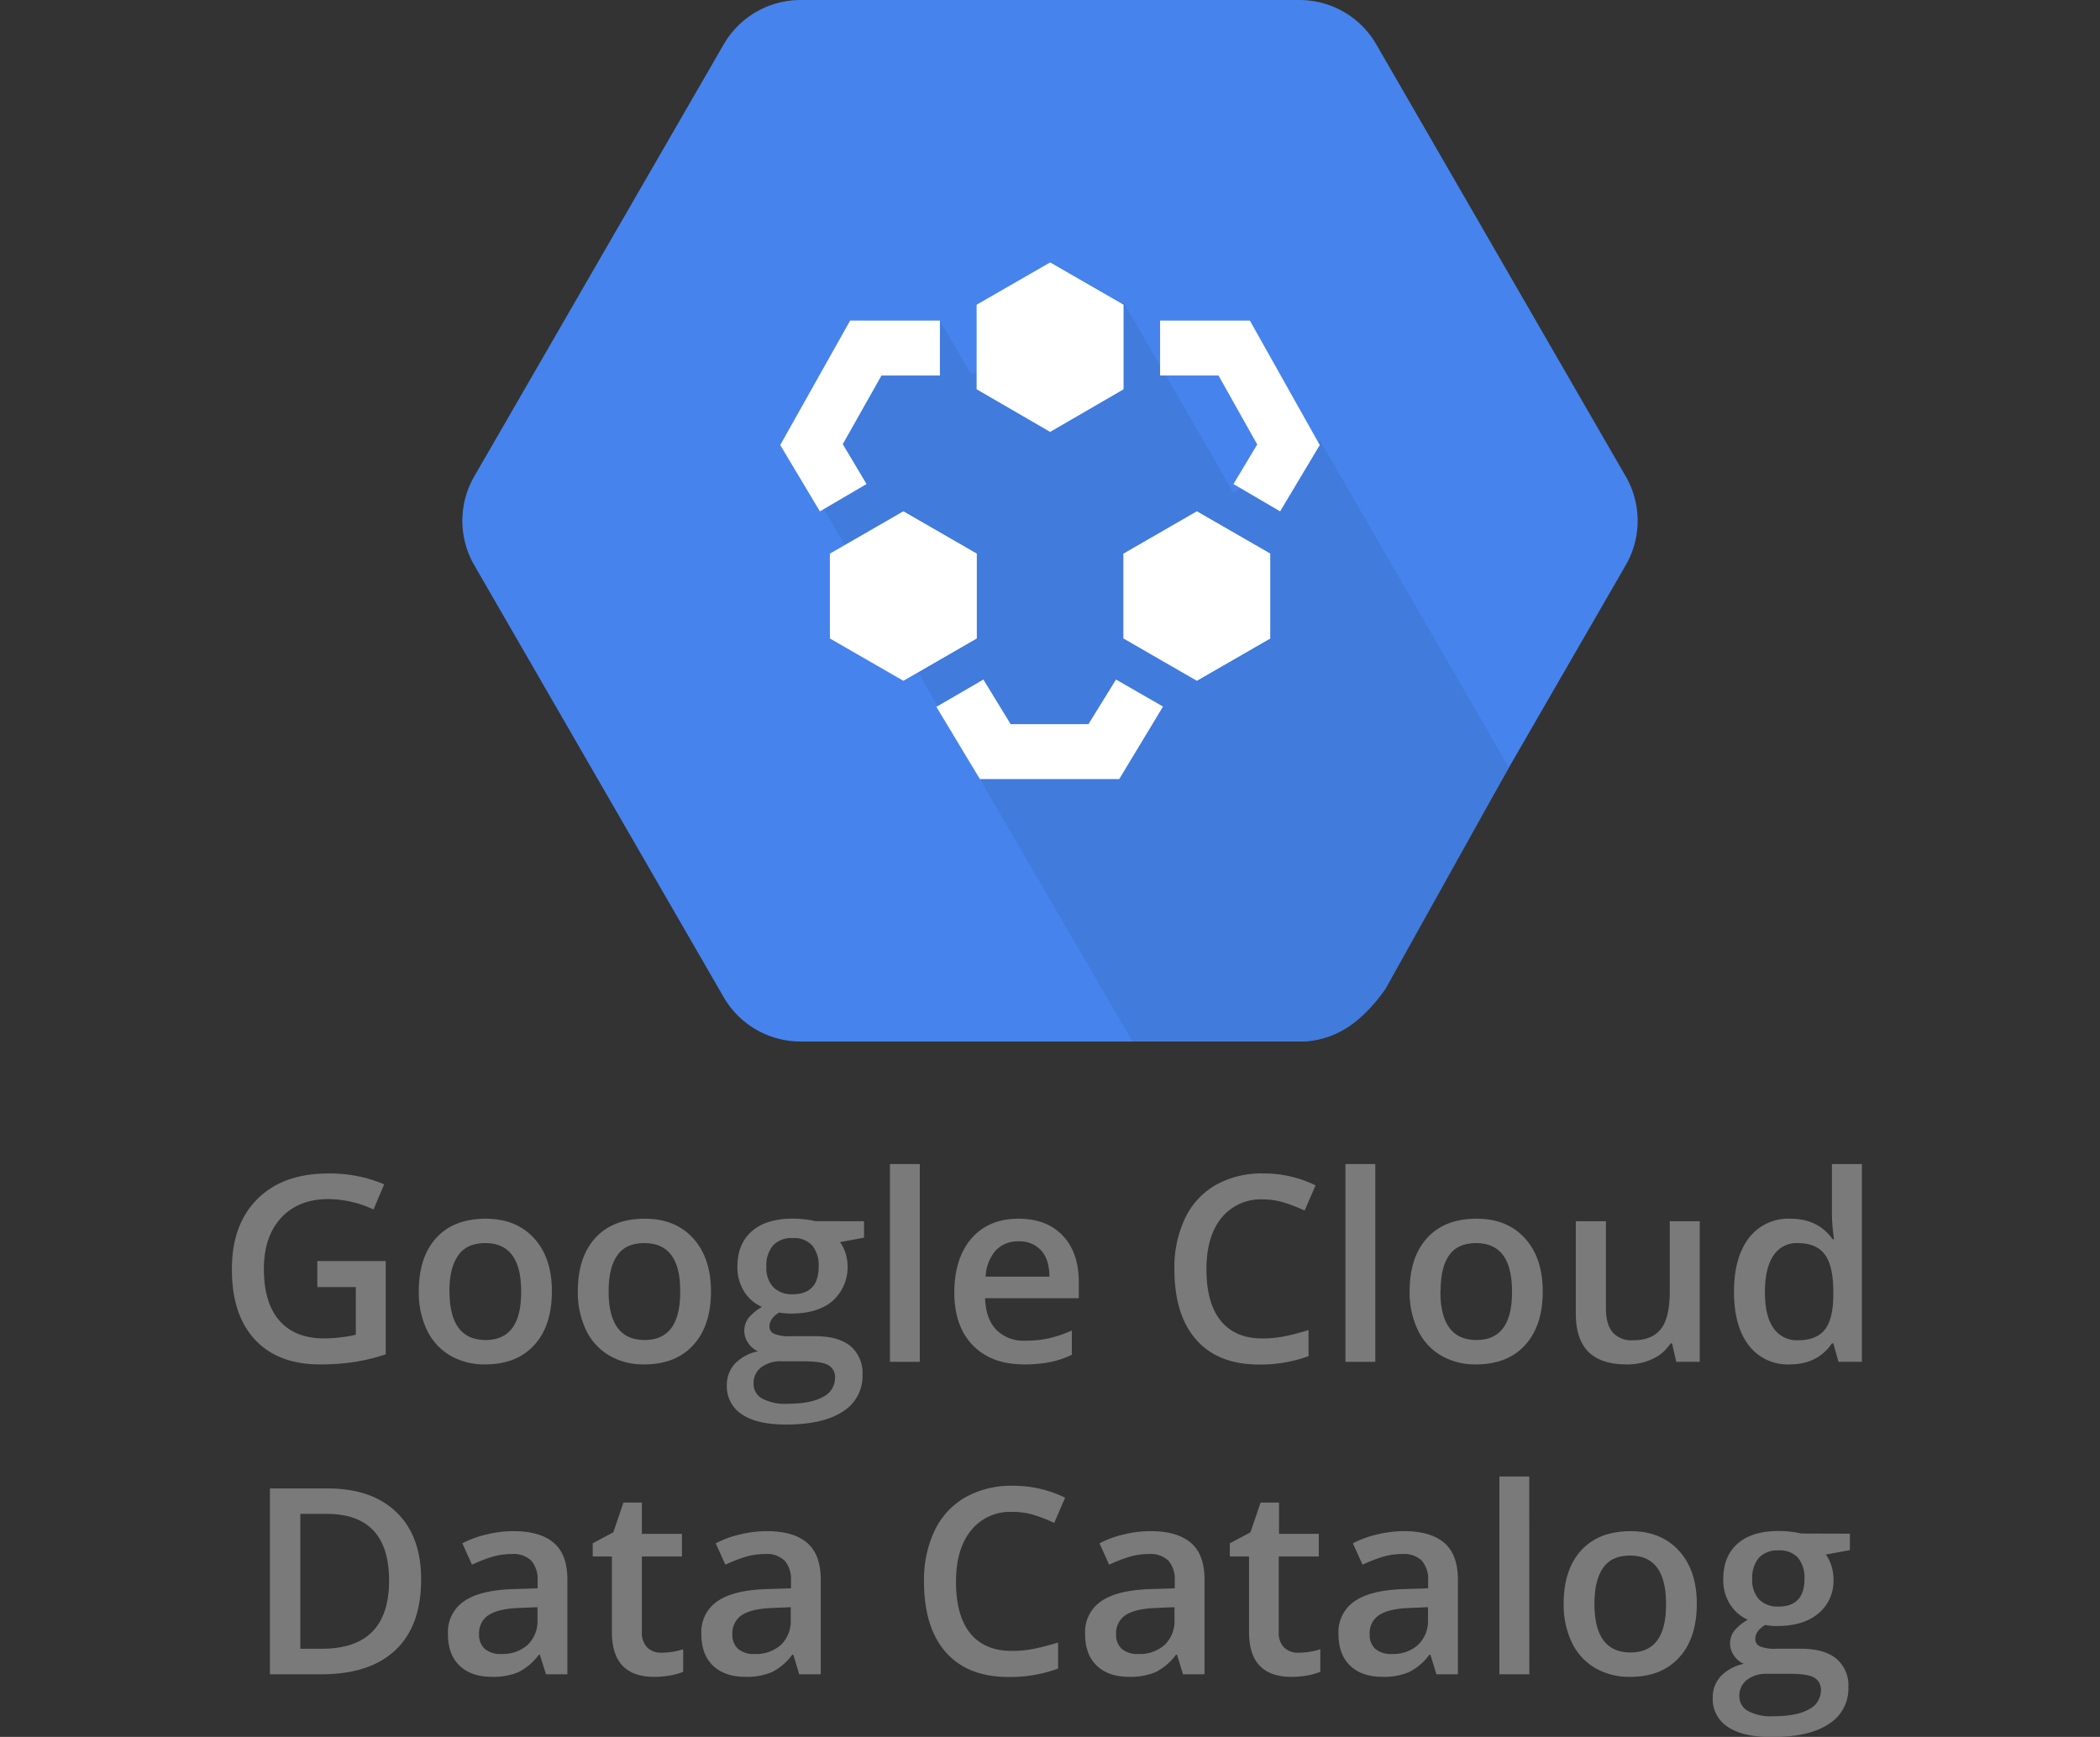 <svg id="layer" xmlns="http://www.w3.org/2000/svg" viewBox="0 0 500 413.57"><rect x="0" y="0" width="500" height="413.57" fill="#333333" stroke="none"/><defs><style>.cls-1{fill:#4683ed;}.cls-2{fill:#417bdc;}.cls-3{fill:#fff;}.cls-4{fill:#7a7a7a;}</style></defs><path class="cls-1" d="M309.38,0H190.62A21.15,21.15,0,0,0,172.3,10.58L112.92,113.43a21.14,21.14,0,0,0,0,21.15L172.3,237.43A21.16,21.16,0,0,0,190.62,248H309.38a21.16,21.16,0,0,0,18.32-10.57l59.38-102.85a21.14,21.14,0,0,0,0-21.15L327.7,10.58A21.15,21.15,0,0,0,309.38,0Z"/><path class="cls-2" d="M314.23,104.8l-20.55,12.52-26.21-45.4L231.22,89.19l-7.43-12.85-19,8.3-8.62,36.57L233.3,185.5,269.65,248h39.77c7.56,0,14.54-4,20.47-12.54l29.36-52.68Z"/><polygon class="cls-3" points="185.77 105.97 202.41 76.34 223.79 76.34 223.79 89.41 209.88 89.41 200.66 105.76 206.32 115.26 195.21 121.76 185.77 105.97"/><polygon class="cls-3" points="267.47 131.83 284.94 121.76 302.42 131.83 302.42 152.02 284.94 162.09 267.47 152.02 267.47 131.83"/><polygon class="cls-3" points="197.59 131.83 215.06 121.76 232.53 131.83 232.53 152.02 215.06 162.09 197.59 152.02 197.59 131.83"/><polygon class="cls-3" points="232.53 72.56 250 62.5 267.47 72.56 267.47 92.69 250 102.82 232.53 92.69 232.53 72.56"/><polygon class="cls-3" points="284.94 121.76 302.42 131.83 302.42 152.02 284.94 162.09 284.94 121.76"/><polygon class="cls-3" points="215.06 121.76 232.53 131.83 232.53 152.02 215.06 162.09 215.06 121.76"/><polygon class="cls-3" points="250 62.5 267.47 72.56 267.47 92.69 250 102.82 250 62.5"/><polygon class="cls-3" points="293.68 115.26 299.34 105.83 290.12 89.41 276.21 89.41 276.21 76.34 297.59 76.34 314.23 105.97 304.79 121.76 293.68 115.26"/><polygon class="cls-3" points="233.3 185.5 222.95 168.31 234.14 161.81 240.63 172.43 259.15 172.43 265.72 161.81 276.91 168.24 266.49 185.5 233.3 185.5"/><path class="cls-4" d="M75.55,300.27H91.84v22.22a47.9,47.9,0,0,1-7.68,1.85,54.8,54.8,0,0,1-8,.54q-10,0-15.5-5.95t-5.44-16.79q0-10.68,6.14-16.72t16.92-6A33,33,0,0,1,91.47,282l-2.54,6a25.47,25.47,0,0,0-10.78-2.48q-7.08,0-11.2,4.45t-4.12,12.17c0,5.4,1.24,9.52,3.71,12.33s6,4.22,10.67,4.22a35.38,35.38,0,0,0,7.51-.87V306.47H75.55Z"/><path class="cls-4" d="M131.4,307.47q0,8.2-4.2,12.81t-11.72,4.6a16.11,16.11,0,0,1-8.3-2.12,14,14,0,0,1-5.54-6.08,20.8,20.8,0,0,1-1.93-9.21q0-8.14,4.17-12.71t11.78-4.57q7.26,0,11.51,4.67T131.4,307.47Zm-24.37,0q0,11.59,8.57,11.6t8.48-11.6q0-11.48-8.54-11.47-4.49,0-6.49,3C107.7,300.94,107,303.78,107,307.47Z"/><path class="cls-4" d="M169.28,307.47q0,8.2-4.21,12.81t-11.72,4.6a16.05,16.05,0,0,1-8.29-2.12,14,14,0,0,1-5.54-6.08,20.66,20.66,0,0,1-1.94-9.21q0-8.14,4.18-12.71t11.77-4.57q7.28,0,11.51,4.67T169.28,307.47Zm-24.37,0q0,11.59,8.56,11.6t8.48-11.6Q162,296,153.41,296q-4.49,0-6.49,3C145.58,300.94,144.91,303.78,144.91,307.47Z"/><path class="cls-4" d="M205.72,290.79v3.91L200,295.76a8.9,8.9,0,0,1,1.3,2.6,10.93,10.93,0,0,1-3.05,11.41q-3.57,3-9.84,3a16.15,16.15,0,0,1-2.91-.24c-1.53.95-2.3,2.06-2.3,3.33a1.85,1.85,0,0,0,1.08,1.72,9.14,9.14,0,0,0,3.95.58h5.84q5.53,0,8.42,2.36a8.33,8.33,0,0,1,2.87,6.81,9.9,9.9,0,0,1-4.69,8.78q-4.69,3.09-13.56,3.09-6.86,0-10.45-2.42a7.85,7.85,0,0,1-3.6-6.91,7.36,7.36,0,0,1,1.95-5.19,10.53,10.53,0,0,1,5.47-2.92,5.33,5.33,0,0,1-2.35-2,5.06,5.06,0,0,1,.14-6,11.81,11.81,0,0,1,3.15-2.57,9.38,9.38,0,0,1-4.23-3.65,10.75,10.75,0,0,1-1.62-5.92q0-5.44,3.44-8.45t9.79-3a24,24,0,0,1,3,.19,18.64,18.64,0,0,1,2.35.41Zm-26.3,38.69a3.91,3.91,0,0,0,2.07,3.54,11.38,11.38,0,0,0,5.83,1.24q5.81,0,8.66-1.66a5,5,0,0,0,2.84-4.42,3.31,3.31,0,0,0-1.56-3.1q-1.56-.93-5.79-.93h-5.39a7.56,7.56,0,0,0-4.86,1.44A4.72,4.72,0,0,0,179.42,329.48Zm3.05-27.85a6.73,6.73,0,0,0,1.62,4.84,6.13,6.13,0,0,0,4.65,1.7q6.18,0,6.18-6.6a7.48,7.48,0,0,0-1.53-5,5.82,5.82,0,0,0-4.65-1.77,6,6,0,0,0-4.68,1.75A7.39,7.39,0,0,0,182.47,301.63Z"/><path class="cls-4" d="M219,324.27h-7.11v-47.1H219Z"/><path class="cls-4" d="M243.84,324.88q-7.82,0-12.22-4.56c-2.93-3-4.4-7.22-4.4-12.54s1.36-9.77,4.09-12.9,6.46-4.69,11.23-4.69q6.63,0,10.47,4t3.85,11.08v3.85H234.54c.11,3.25,1,5.74,2.64,7.49a9.15,9.15,0,0,0,7,2.62,26.1,26.1,0,0,0,5.53-.56,28.7,28.7,0,0,0,5.49-1.86v5.78a21.93,21.93,0,0,1-5.27,1.76A32.49,32.49,0,0,1,243.84,324.88Zm-1.3-29.3a7.18,7.18,0,0,0-5.44,2.14,10.28,10.28,0,0,0-2.43,6.27h15.19c0-2.76-.7-4.86-2-6.28A6.86,6.86,0,0,0,242.54,295.58Z"/><path class="cls-4" d="M300.63,285.59a12,12,0,0,0-9.81,4.41q-3.57,4.42-3.57,12.21,0,8.13,3.44,12.32t9.94,4.17a25.64,25.64,0,0,0,5.45-.56c1.76-.37,3.58-.85,5.48-1.43v6.2a33.27,33.27,0,0,1-11.81,2q-9.71,0-14.92-5.89t-5.21-16.85a27.12,27.12,0,0,1,2.53-12.07,18,18,0,0,1,7.31-7.94,22.17,22.17,0,0,1,11.23-2.75,28,28,0,0,1,12.54,2.84l-2.61,6a37.08,37.08,0,0,0-4.74-1.86A16.86,16.86,0,0,0,300.63,285.59Z"/><path class="cls-4" d="M327.45,324.27h-7.11v-47.1h7.11Z"/><path class="cls-4" d="M367.32,307.47q0,8.2-4.2,12.81t-11.72,4.6a16.05,16.05,0,0,1-8.29-2.12,13.92,13.92,0,0,1-5.54-6.08,20.66,20.66,0,0,1-1.94-9.21q0-8.14,4.18-12.71t11.77-4.57q7.28,0,11.51,4.67T367.32,307.47Zm-24.37,0q0,11.59,8.57,11.6t8.48-11.6Q360,296,351.46,296q-4.48,0-6.49,3C343.63,300.94,343,303.78,343,307.47Z"/><path class="cls-4" d="M399.11,324.27l-1-4.39h-.36a10.12,10.12,0,0,1-4.22,3.67,14.11,14.11,0,0,1-6.26,1.33q-6.07,0-9.08-3t-3-9.17V290.79h7.17v20.65q0,3.84,1.57,5.77a6,6,0,0,0,4.94,1.92c3,0,5.18-.9,6.58-2.68s2.11-4.78,2.11-9V290.79h7.14v33.48Z"/><path class="cls-4" d="M426.15,324.88a11.65,11.65,0,0,1-9.78-4.54q-3.51-4.54-3.51-12.75t3.55-12.82a11.77,11.77,0,0,1,9.86-4.58q6.6,0,10.05,4.87h.36a43,43,0,0,1-.51-5.69v-12.2h7.14v47.1h-5.57l-1.24-4.39h-.33C433.89,323.21,430.54,324.88,426.15,324.88Zm1.9-5.75q4.4,0,6.39-2.47t2.06-8v-1q0-6.31-2.06-9T428,296a6.53,6.53,0,0,0-5.78,3q-2,3-2,8.67t2,8.5A6.66,6.66,0,0,0,428.05,319.13Z"/><path class="cls-4" d="M100.27,376.12q0,11-6.09,16.76t-17.53,5.79H64.27V354.41H78q10.56,0,16.43,5.7T100.27,376.12Zm-7.63.24q0-15.89-14.87-15.89H71.51v32.12h5.14Q92.64,392.59,92.64,376.36Z"/><path class="cls-4" d="M130,398.67,128.54,394h-.24a13.61,13.61,0,0,1-4.87,4.16,15.4,15.4,0,0,1-6.3,1.11q-4.93,0-7.71-2.66t-2.76-7.54a8.85,8.85,0,0,1,3.84-7.81q3.84-2.64,11.72-2.88l5.78-.18v-1.79a6.73,6.73,0,0,0-1.5-4.79,6.12,6.12,0,0,0-4.65-1.59,16.18,16.18,0,0,0-4.93.75,36.94,36.94,0,0,0-4.54,1.79l-2.3-5.09a24.37,24.37,0,0,1,6-2.16,27.14,27.14,0,0,1,6.12-.74q6.38,0,9.64,2.78t3.25,8.75v22.55Zm-10.6-4.84a8.82,8.82,0,0,0,6.22-2.16,7.84,7.84,0,0,0,2.35-6.07v-2.91l-4.3.18q-5,.18-7.31,1.68a5.1,5.1,0,0,0-2.29,4.59,4.48,4.48,0,0,0,1.33,3.46A5.72,5.72,0,0,0,119.37,393.83Z"/><path class="cls-4" d="M157.45,393.53a17.48,17.48,0,0,0,5.21-.82v5.36a14.48,14.48,0,0,1-3,.86,21.15,21.15,0,0,1-3.86.35q-10.11,0-10.11-10.66v-18h-4.57v-3.15l4.9-2.6,2.42-7.09h4.39v7.45h9.54v5.39h-9.54V388.5a5,5,0,0,0,1.29,3.8A4.68,4.68,0,0,0,157.45,393.53Z"/><path class="cls-4" d="M190.3,398.67,188.88,394h-.24a13.64,13.64,0,0,1-4.88,4.16,15.33,15.33,0,0,1-6.3,1.11c-3.29,0-5.85-.89-7.7-2.66s-2.77-4.29-2.77-7.54a8.85,8.85,0,0,1,3.84-7.81q3.85-2.64,11.72-2.88l5.78-.18v-1.79a6.73,6.73,0,0,0-1.5-4.79,6.09,6.09,0,0,0-4.64-1.59,16.24,16.24,0,0,0-4.94.75,38.24,38.24,0,0,0-4.54,1.79l-2.3-5.09a24.45,24.45,0,0,1,6-2.16,27,27,0,0,1,6.11-.74q6.39,0,9.64,2.78t3.26,8.75v22.55Zm-10.59-4.84a8.84,8.84,0,0,0,6.22-2.16,7.87,7.87,0,0,0,2.34-6.07v-2.91l-4.3.18c-3.35.12-5.78.68-7.31,1.68a5.11,5.11,0,0,0-2.28,4.59,4.45,4.45,0,0,0,1.33,3.46A5.72,5.72,0,0,0,179.71,393.83Z"/><path class="cls-4" d="M241,360a11.94,11.94,0,0,0-9.81,4.42q-3.57,4.43-3.57,12.2,0,8.14,3.43,12.33T241,393.1a25.71,25.71,0,0,0,5.45-.56q2.63-.56,5.48-1.43v6.2a33.27,33.27,0,0,1-11.81,2q-9.72,0-14.92-5.89T220,376.54a27.19,27.19,0,0,1,2.53-12.08,18,18,0,0,1,7.31-7.93,22.17,22.17,0,0,1,11.23-2.75,27.94,27.94,0,0,1,12.53,2.84l-2.6,6a37.67,37.67,0,0,0-4.74-1.86A16.91,16.91,0,0,0,241,360Z"/><path class="cls-4" d="M281.67,398.67,280.24,394H280a13.61,13.61,0,0,1-4.87,4.16,15.4,15.4,0,0,1-6.3,1.11q-4.93,0-7.7-2.66t-2.77-7.54a8.85,8.85,0,0,1,3.84-7.81q3.84-2.64,11.72-2.88l5.78-.18v-1.79a6.73,6.73,0,0,0-1.5-4.79,6.12,6.12,0,0,0-4.65-1.59,16.18,16.18,0,0,0-4.93.75,36.94,36.94,0,0,0-4.54,1.79l-2.3-5.09a24.37,24.37,0,0,1,6-2.16,27.14,27.14,0,0,1,6.12-.74q6.38,0,9.64,2.78t3.25,8.75v22.55Zm-10.6-4.84a8.82,8.82,0,0,0,6.22-2.16,7.84,7.84,0,0,0,2.35-6.07v-2.91l-4.3.18q-5,.18-7.31,1.68a5.1,5.1,0,0,0-2.29,4.59,4.48,4.48,0,0,0,1.33,3.46A5.72,5.72,0,0,0,271.07,393.83Z"/><path class="cls-4" d="M309.15,393.53a17.43,17.43,0,0,0,5.21-.82v5.36a14.48,14.48,0,0,1-3,.86,21.15,21.15,0,0,1-3.86.35q-10.11,0-10.11-10.66v-18h-4.57v-3.15l4.9-2.6,2.42-7.09h4.39v7.45H314v5.39h-9.54V388.5a5,5,0,0,0,1.29,3.8A4.68,4.68,0,0,0,309.15,393.53Z"/><path class="cls-4" d="M342,398.67,340.58,394h-.24a13.64,13.64,0,0,1-4.88,4.16,15.31,15.31,0,0,1-6.29,1.11q-4.94,0-7.71-2.66t-2.77-7.54a8.83,8.83,0,0,1,3.85-7.81q3.84-2.64,11.71-2.88l5.78-.18v-1.79a6.73,6.73,0,0,0-1.5-4.79,6.08,6.08,0,0,0-4.64-1.59,16.24,16.24,0,0,0-4.94.75,38.24,38.24,0,0,0-4.54,1.79l-2.3-5.09a24.6,24.6,0,0,1,6-2.16,27,27,0,0,1,6.11-.74q6.39,0,9.64,2.78t3.26,8.75v22.55Zm-10.59-4.84a8.84,8.84,0,0,0,6.22-2.16A7.87,7.87,0,0,0,340,385.6v-2.91l-4.3.18c-3.35.12-5.78.68-7.31,1.68a5.11,5.11,0,0,0-2.28,4.59,4.45,4.45,0,0,0,1.33,3.46A5.72,5.72,0,0,0,331.41,393.83Z"/><path class="cls-4" d="M364.13,398.67H357v-47.1h7.11Z"/><path class="cls-4" d="M404,381.87q0,8.2-4.21,12.81t-11.71,4.6a16.09,16.09,0,0,1-8.3-2.12,14,14,0,0,1-5.54-6.08,20.8,20.8,0,0,1-1.94-9.21q0-8.14,4.18-12.71t11.78-4.57q7.26,0,11.5,4.67T404,381.87Zm-24.37,0q0,11.6,8.57,11.6t8.47-11.6q0-11.47-8.53-11.47c-3,0-5.15,1-6.5,3S379.63,378.18,379.63,381.87Z"/><path class="cls-4" d="M440.45,365.19v3.91l-5.72,1.06a9.16,9.16,0,0,1,1.3,2.6,10.37,10.37,0,0,1,.51,3.27,10,10,0,0,1-3.57,8.14q-3.57,3-9.84,3a16,16,0,0,1-2.9-.24c-1.54,1-2.3,2.06-2.3,3.33A1.83,1.83,0,0,0,419,392a9.17,9.17,0,0,0,3.95.58h5.84c3.7,0,6.5.79,8.42,2.36a8.29,8.29,0,0,1,2.88,6.81,9.9,9.9,0,0,1-4.7,8.78q-4.68,3.09-13.56,3.09-6.84,0-10.44-2.42a7.85,7.85,0,0,1-3.6-6.91,7.37,7.37,0,0,1,1.95-5.19,10.5,10.5,0,0,1,5.46-2.92,5.25,5.25,0,0,1-2.34-1.95,5,5,0,0,1,.13-6,12.14,12.14,0,0,1,3.15-2.57,9.35,9.35,0,0,1-4.22-3.65A10.75,10.75,0,0,1,410.3,376q0-5.44,3.43-8.45t9.8-3a24,24,0,0,1,3,.19,19,19,0,0,1,2.35.41Zm-26.31,38.69a3.89,3.89,0,0,0,2.08,3.54,11.34,11.34,0,0,0,5.82,1.24c3.88,0,6.76-.55,8.66-1.66a5,5,0,0,0,2.85-4.42,3.31,3.31,0,0,0-1.56-3.1q-1.56-.93-5.8-.93H420.8a7.56,7.56,0,0,0-4.86,1.44A4.72,4.72,0,0,0,414.14,403.88ZM417.2,376a6.73,6.73,0,0,0,1.62,4.84,6.13,6.13,0,0,0,4.65,1.7q6.16,0,6.17-6.6a7.48,7.48,0,0,0-1.53-5,5.81,5.81,0,0,0-4.64-1.77,6,6,0,0,0-4.68,1.75A7.39,7.39,0,0,0,417.2,376Z"/></svg>